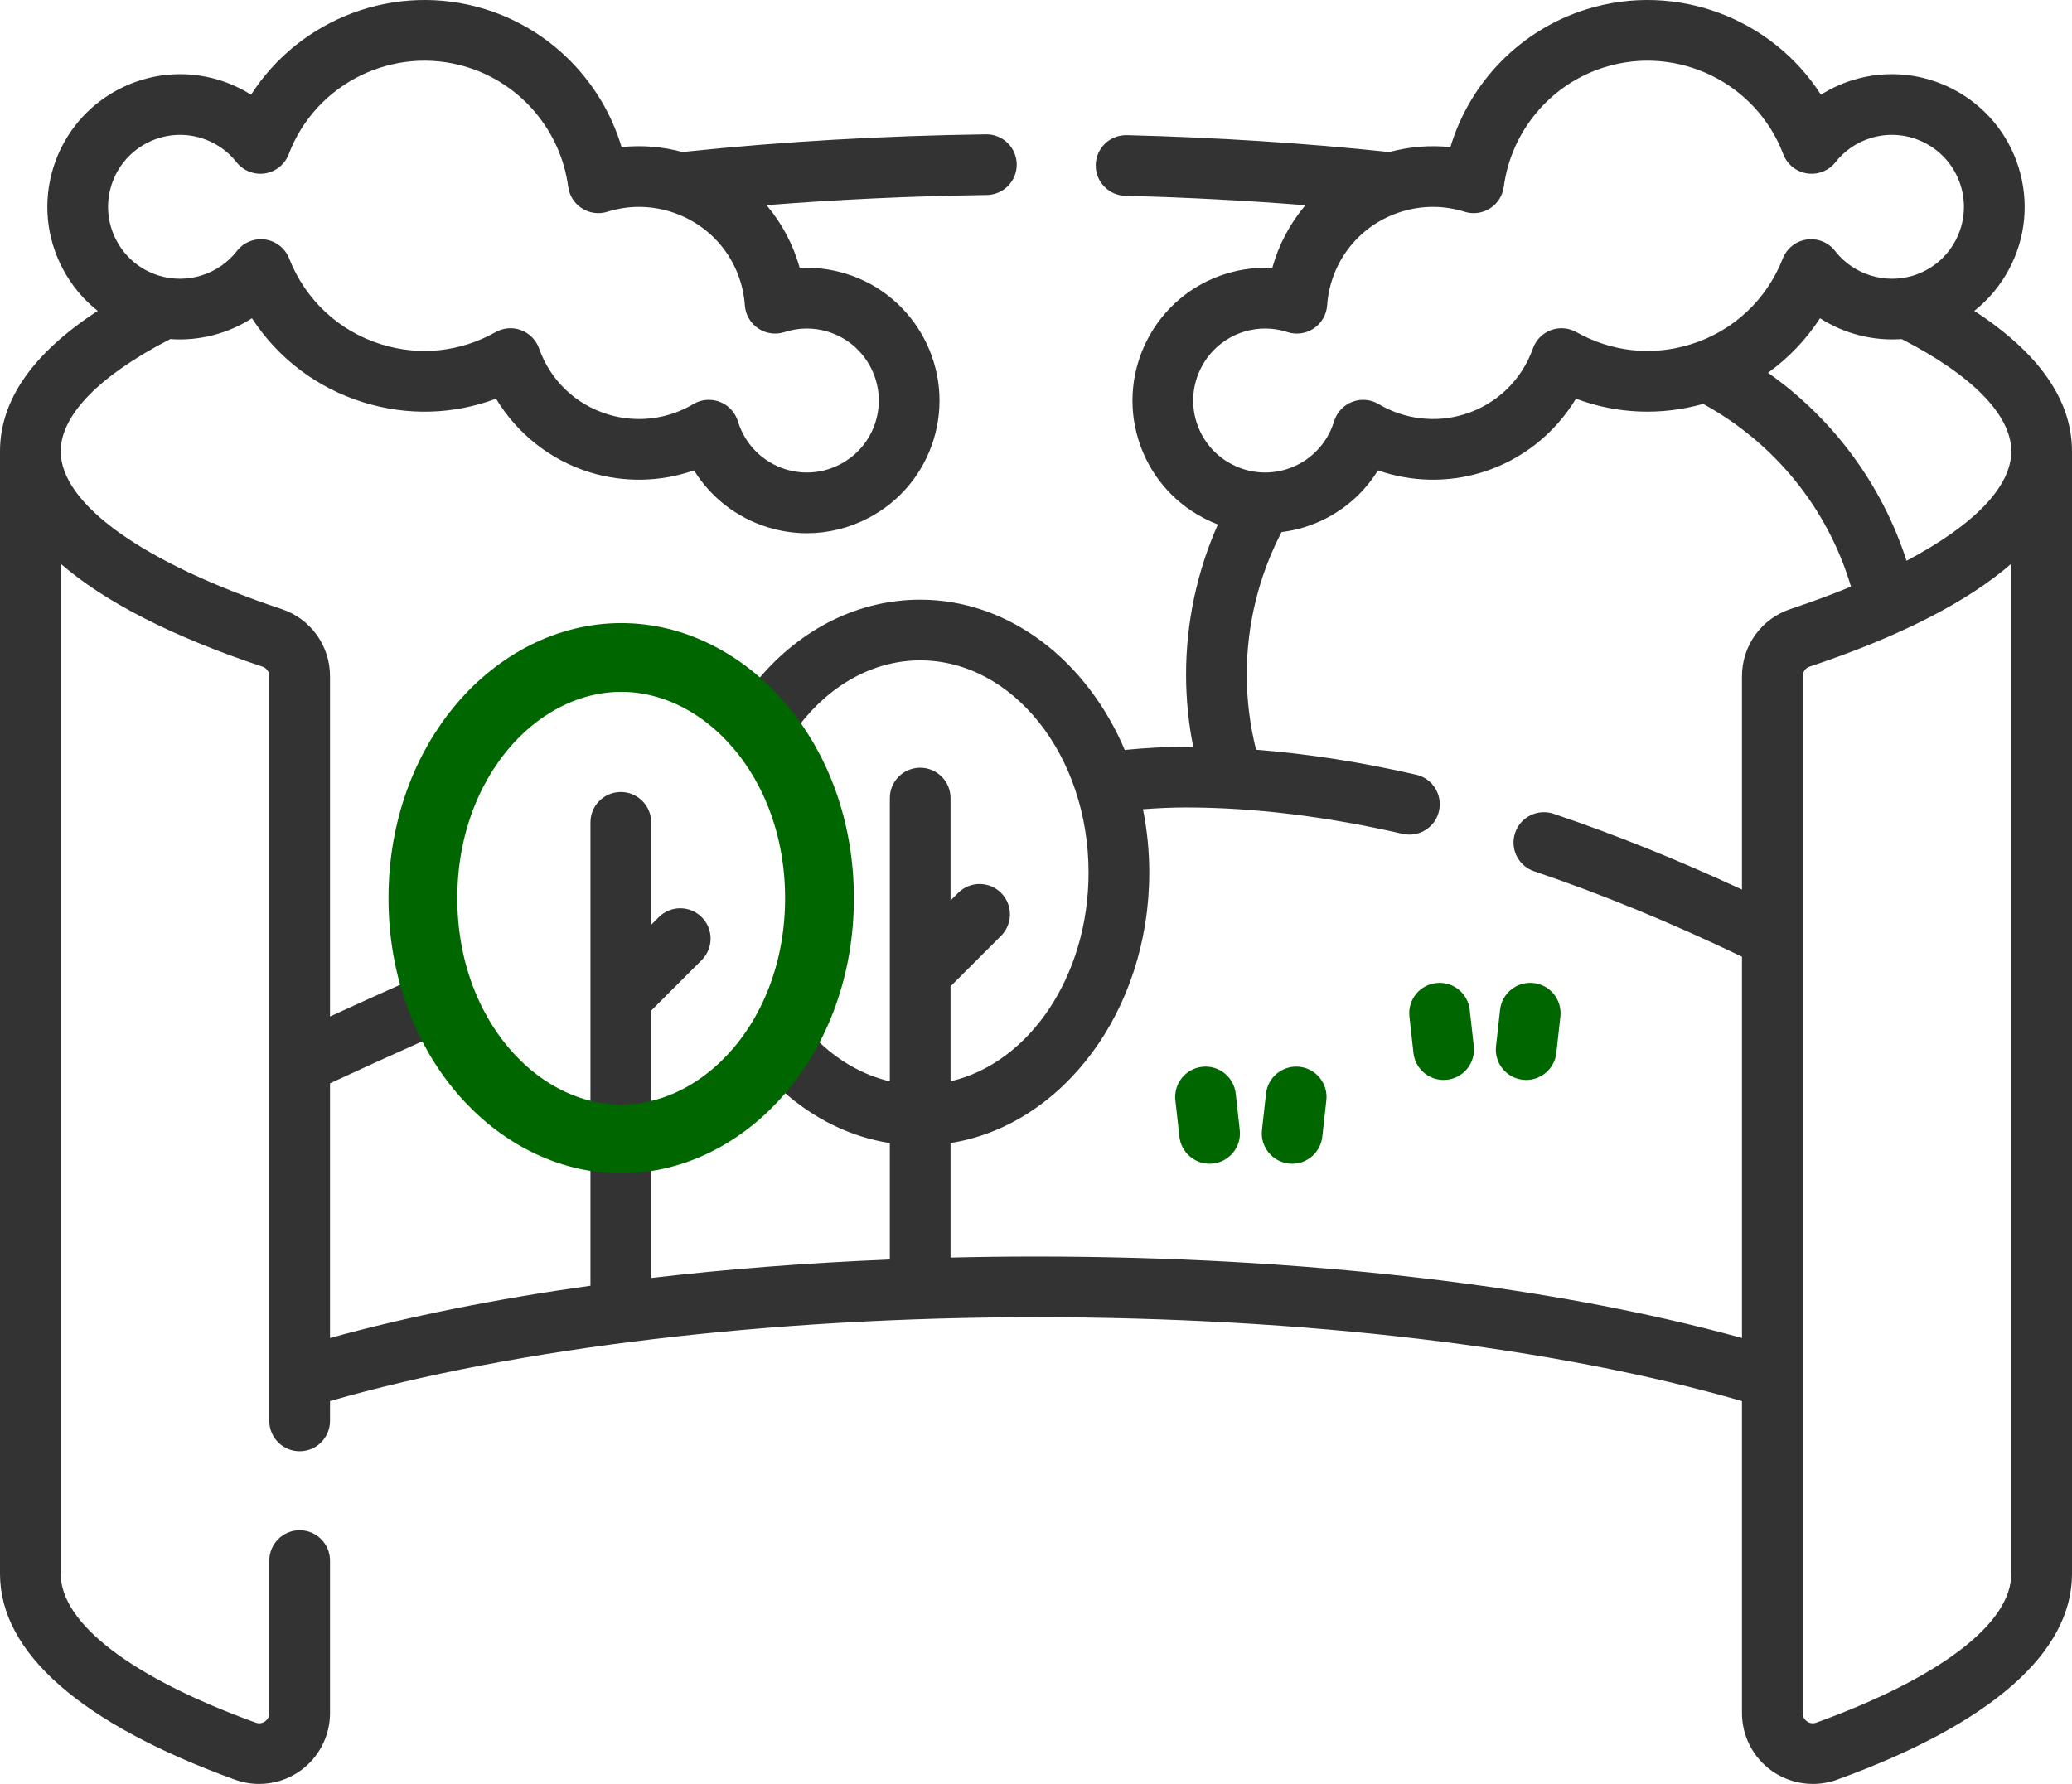 <?xml version="1.0" encoding="UTF-8"?> <svg xmlns="http://www.w3.org/2000/svg" width="512" height="441" viewBox="0 0 512 441" fill="none"> <path d="M487.855 76.839C491.386 74.046 494.335 70.53 496.499 66.428C500.589 58.682 501.413 49.811 498.827 41.444C493.491 24.171 475.097 14.456 457.819 19.796C455.026 20.659 452.39 21.878 449.964 23.413C437.886 4.565 414.296 -4.583 392.128 2.265C375.804 7.311 363.214 20.276 358.402 36.362C353.37 35.827 348.273 36.241 343.32 37.585C343.3 37.581 343.284 37.577 343.265 37.573C322.445 35.37 300.64 33.968 278.453 33.405C274.292 33.319 270.867 36.569 270.765 40.71C270.66 44.854 273.929 48.296 278.07 48.401C293.156 48.78 308.05 49.569 322.566 50.729C318.788 55.198 315.98 60.464 314.382 66.241C310.546 66.026 306.691 66.507 302.949 67.663C285.675 72.999 275.964 91.397 281.304 108.671C283.89 117.038 289.578 123.897 297.324 127.983C298.507 128.608 299.718 129.155 300.945 129.628C295.792 141.233 293.081 153.913 293.081 166.698C293.081 172.741 293.683 178.733 294.851 184.604C294.238 184.596 293.613 184.573 292.999 184.573C288.308 184.573 283.238 184.846 277.929 185.358C268.593 163.35 249.449 148.217 227.382 148.217C212.253 148.217 198.007 155.288 187.449 167.819C177.968 159.288 166.175 154.217 153.406 154.217C122.195 154.217 96.801 184.475 96.801 221.67C96.801 229.127 97.84 236.299 99.722 243.014C93.769 245.663 87.691 248.412 81.547 251.233V167.135C81.547 159.592 76.746 152.924 69.597 150.542C35.41 139.155 15 124.573 15 111.542C15 102.592 24.594 92.784 42.07 83.807C49.187 84.319 56.297 82.483 62.262 78.659C68.676 88.534 78.336 95.897 89.84 99.452C100.738 102.823 112.113 102.467 122.574 98.538C127.761 107.155 136.011 113.721 145.746 116.733C154.207 119.342 163.246 119.135 171.5 116.257C175.617 122.909 182.031 127.944 189.691 130.311C192.886 131.299 196.156 131.792 199.41 131.792C204.671 131.792 209.89 130.51 214.675 127.983C222.421 123.893 228.109 117.034 230.695 108.667C236.035 91.397 226.324 72.999 209.054 67.659C205.312 66.503 201.453 66.026 197.617 66.241C196.019 60.46 193.203 55.186 189.422 50.714C207.109 49.3 225.339 48.456 243.843 48.198C247.984 48.139 251.296 44.737 251.238 40.596C251.183 36.491 247.835 33.198 243.742 33.198C243.707 33.198 243.671 33.198 243.636 33.202C218.347 33.55 193.539 34.979 169.902 37.444C169.547 37.483 169.207 37.55 168.871 37.636C163.859 36.253 158.695 35.819 153.597 36.358C148.789 20.272 136.195 7.311 119.875 2.265C97.707 -4.583 74.113 4.565 62.039 23.413C59.609 21.878 56.972 20.659 54.18 19.796C36.902 14.46 18.512 24.167 13.172 41.44C10.586 49.807 11.414 58.682 15.504 66.425C17.668 70.53 20.617 74.046 24.148 76.839C8.113 87.276 0 98.909 0 111.542V388.99C0 408.502 20.082 426.096 58.078 439.869C60.012 440.572 62.027 440.916 64.035 440.916C67.586 440.916 71.105 439.838 74.09 437.744C78.758 434.471 81.547 429.115 81.547 423.416V385.717C81.547 381.576 78.187 378.217 74.047 378.217C69.906 378.217 66.547 381.576 66.547 385.717V423.416C66.547 424.545 65.879 425.186 65.48 425.463C65.078 425.744 64.254 426.154 63.191 425.772C32.562 414.666 15 401.26 15 388.99V139.335C25.898 148.795 42.633 157.37 64.855 164.772C65.867 165.108 66.547 166.057 66.547 167.135V351.197C66.547 355.338 69.902 358.697 74.047 358.697C78.187 358.697 81.547 355.338 81.547 351.197V346.287C127.34 333.108 190.617 325.569 255.999 325.569C322.288 325.569 384.097 332.924 430.452 346.291V423.416C430.452 429.115 433.241 434.471 437.909 437.744C440.894 439.838 444.413 440.916 447.968 440.916C449.972 440.916 451.987 440.572 453.925 439.869C491.917 426.096 511.999 408.502 511.999 388.99V111.542C511.999 98.913 503.89 87.276 487.855 76.839ZM27.504 45.87C30.398 36.499 40.379 31.233 49.746 34.128C53.207 35.198 56.215 37.257 58.445 40.089C60.121 42.214 62.801 43.268 65.476 42.858C68.144 42.448 70.391 40.632 71.347 38.108C78.039 20.471 97.41 11.026 115.445 16.596C128.769 20.718 138.57 32.327 140.406 46.171C140.699 48.366 141.945 50.319 143.812 51.507C145.679 52.698 147.976 53.003 150.09 52.339C155.172 50.745 160.55 50.733 165.652 52.307C176.054 55.526 183.277 64.62 184.058 75.487C184.226 77.788 185.441 79.885 187.355 81.174C189.273 82.464 191.675 82.796 193.867 82.077C197.375 80.932 201.097 80.905 204.621 81.995C213.992 84.889 219.261 94.87 216.363 104.241C214.961 108.78 211.875 112.503 207.675 114.717C203.472 116.936 198.656 117.385 194.117 115.983C188.468 114.237 184.066 109.807 182.343 104.135C181.672 101.932 180.023 100.155 177.875 99.323C177 98.983 176.082 98.819 175.168 98.819C173.832 98.819 172.504 99.171 171.328 99.874C164.957 103.667 157.246 104.589 150.172 102.401C142.191 99.932 136.008 93.999 133.203 86.112C132.461 84.03 130.84 82.378 128.765 81.6C126.691 80.827 124.383 81.007 122.457 82.093C113.773 86.979 103.762 88.057 94.265 85.12C83.781 81.882 75.469 74.147 71.457 63.897C70.476 61.386 68.219 59.593 65.547 59.206C62.879 58.823 60.203 59.897 58.551 62.03C54.035 67.843 46.277 70.292 39.242 68.116C34.703 66.714 30.98 63.628 28.766 59.425C26.547 55.225 26.102 50.409 27.504 45.87ZM496.999 111.542C496.999 120.342 487.683 129.846 471.112 138.596C465.038 119.78 453.015 103.503 436.882 92.132C441.948 88.487 446.312 83.936 449.737 78.659C455.698 82.483 462.808 84.315 469.921 83.807C487.394 92.78 496.999 102.6 496.999 111.542ZM295.632 104.237C292.738 94.87 298.007 84.885 307.378 81.991C310.906 80.901 314.624 80.932 318.128 82.077C320.324 82.796 322.726 82.46 324.64 81.174C326.558 79.885 327.773 77.788 327.937 75.487C328.718 64.62 335.945 55.522 346.347 52.307C351.449 50.733 356.827 50.741 361.909 52.339C364.023 53.003 366.32 52.698 368.187 51.507C370.054 50.319 371.3 48.362 371.593 46.171C373.429 32.323 383.23 20.714 396.554 16.596C414.593 11.022 433.96 20.471 440.651 38.104C441.609 40.632 443.855 42.448 446.523 42.858C449.191 43.268 451.878 42.214 453.554 40.089C455.784 37.257 458.796 35.194 462.249 34.128C471.62 31.229 481.601 36.499 484.495 45.87C485.901 50.409 485.452 55.221 483.233 59.425C481.015 63.628 477.296 66.714 472.753 68.116C465.722 70.288 457.964 67.843 453.448 62.03C451.796 59.897 449.124 58.823 446.452 59.206C443.78 59.593 441.523 61.386 440.538 63.897C436.53 74.143 428.218 81.882 417.734 85.12C408.234 88.057 398.222 86.979 389.542 82.089C387.613 81.003 385.304 80.823 383.234 81.6C381.159 82.374 379.534 84.026 378.796 86.112C375.991 93.995 369.808 99.932 361.827 102.401C354.753 104.589 347.042 103.663 340.671 99.874C338.687 98.69 336.277 98.491 334.124 99.323C331.976 100.155 330.327 101.928 329.656 104.135C327.933 109.807 323.531 114.233 317.882 115.979C313.339 117.381 308.527 116.936 304.324 114.717C300.124 112.499 297.035 108.78 295.632 104.237ZM227.382 163.217C250.324 163.217 268.988 186.749 268.988 215.67C268.988 241.362 254.253 262.784 234.882 267.252V243.78L247.371 231.291C250.3 228.362 250.3 223.612 247.371 220.686C244.441 217.756 239.695 217.756 236.765 220.686L234.882 222.569V197.252C234.882 193.108 231.523 189.752 227.382 189.752C223.242 189.752 219.882 193.108 219.882 197.252V240.67V240.674V267.256C213.265 265.721 207.027 262.159 201.683 256.846C206.964 246.596 210.015 234.549 210.015 221.67C210.015 205.647 205.293 190.92 197.433 179.335C205.285 169.057 216.066 163.217 227.382 163.217ZM160.906 288.51C173.445 286.522 184.699 279.643 193.261 269.518C201.05 276.541 210.183 281.002 219.882 282.522V311.303C199.488 312.135 179.722 313.666 160.906 315.865V288.51ZM153.406 169.217C176.347 169.217 195.011 192.749 195.011 221.67C195.011 247.362 180.277 268.784 160.906 273.252V249.78L173.398 237.291C176.324 234.362 176.324 229.612 173.398 226.686C170.468 223.756 165.718 223.756 162.789 226.686L160.906 228.569V203.252C160.906 199.108 157.55 195.752 153.406 195.752C149.265 195.752 145.906 199.108 145.906 203.252V246.67V246.674V273.252C126.535 268.784 111.801 247.362 111.801 221.67C111.801 192.749 130.465 169.217 153.406 169.217ZM81.547 267.752C89.551 264.037 97.484 260.432 105.207 256.991C113.937 273.846 128.715 285.787 145.906 288.51V317.783C122.511 321.049 100.832 325.385 81.547 330.705V267.752ZM255.999 310.569C248.906 310.569 241.863 310.658 234.882 310.823V282.51C262.558 278.123 283.988 249.83 283.988 215.67C283.988 210.28 283.441 205.041 282.433 200.014C286.14 199.729 289.687 199.573 292.999 199.573C309.699 199.573 327.73 201.768 346.593 206.096C347.159 206.225 347.722 206.288 348.277 206.288C351.695 206.288 354.784 203.936 355.581 200.463C356.507 196.428 353.988 192.401 349.949 191.479C336.324 188.35 323.089 186.303 310.378 185.299C308.863 179.245 308.081 173.006 308.081 166.694C308.081 154.436 311.054 142.303 316.679 131.51C318.57 131.272 320.452 130.885 322.308 130.311C329.968 127.948 336.382 122.909 340.499 116.257C348.753 119.135 357.792 119.346 366.257 116.729C375.988 113.721 384.238 107.155 389.425 98.538C399.472 102.311 410.359 102.776 420.862 99.827C438.597 109.538 451.691 125.753 457.386 144.991C452.741 146.909 447.741 148.764 442.401 150.542C435.257 152.92 430.452 159.588 430.452 167.135V219.862C414.593 212.51 398.968 206.217 383.894 201.135C379.968 199.815 375.714 201.92 374.39 205.846C373.066 209.772 375.175 214.03 379.101 215.35C395.648 220.928 412.921 228.034 430.452 236.452V330.705C383.28 317.701 321.702 310.569 255.999 310.569ZM496.999 388.99C496.999 401.26 479.437 414.666 448.808 425.768C447.745 426.154 446.921 425.744 446.519 425.463C446.12 425.182 445.452 424.545 445.452 423.412V167.135C445.452 166.057 446.132 165.108 447.144 164.772C469.362 157.37 486.097 148.795 496.999 139.335V388.99Z" fill="#333333"></path> <path d="M305.351 270.293C304.894 266.175 301.191 263.211 297.07 263.668C292.953 264.125 289.984 267.836 290.441 271.949L291.441 280.949C291.867 284.785 295.117 287.625 298.886 287.625C299.164 287.625 299.445 287.609 299.726 287.578C303.843 287.121 306.808 283.41 306.351 279.293L305.351 270.293Z" fill="#006600"></path> <path d="M321.121 263.668C317.015 263.211 313.296 266.175 312.839 270.293L311.839 279.293C311.382 283.41 314.347 287.121 318.464 287.578C318.746 287.609 319.027 287.625 319.304 287.625C323.074 287.625 326.32 284.785 326.746 280.949L327.746 271.949C328.207 267.836 325.238 264.125 321.121 263.668Z" fill="#006600"></path> <path d="M363.179 249.59C362.722 245.473 359.019 242.504 354.898 242.965C350.781 243.422 347.816 247.129 348.273 251.246L349.273 260.246C349.699 264.082 352.945 266.918 356.718 266.918C356.992 266.918 357.273 266.903 357.554 266.871C361.671 266.414 364.636 262.707 364.179 258.59L363.179 249.59Z" fill="#006600"></path> <path d="M378.953 242.964C374.84 242.507 371.129 245.472 370.672 249.589L369.672 258.589C369.211 262.707 372.18 266.414 376.297 266.871C376.578 266.902 376.856 266.918 377.133 266.918C380.903 266.918 384.153 264.082 384.578 260.246L385.578 251.246C386.035 247.129 383.071 243.421 378.953 242.964V242.964Z" fill="#006600"></path> <path d="M202.5 222C202.5 256.253 179.281 281.5 153.5 281.5C127.719 281.5 104.5 256.253 104.5 222C104.5 187.747 127.719 162.5 153.5 162.5C179.281 162.5 202.5 187.747 202.5 222Z" stroke="#006600" stroke-width="17"></path> </svg> 